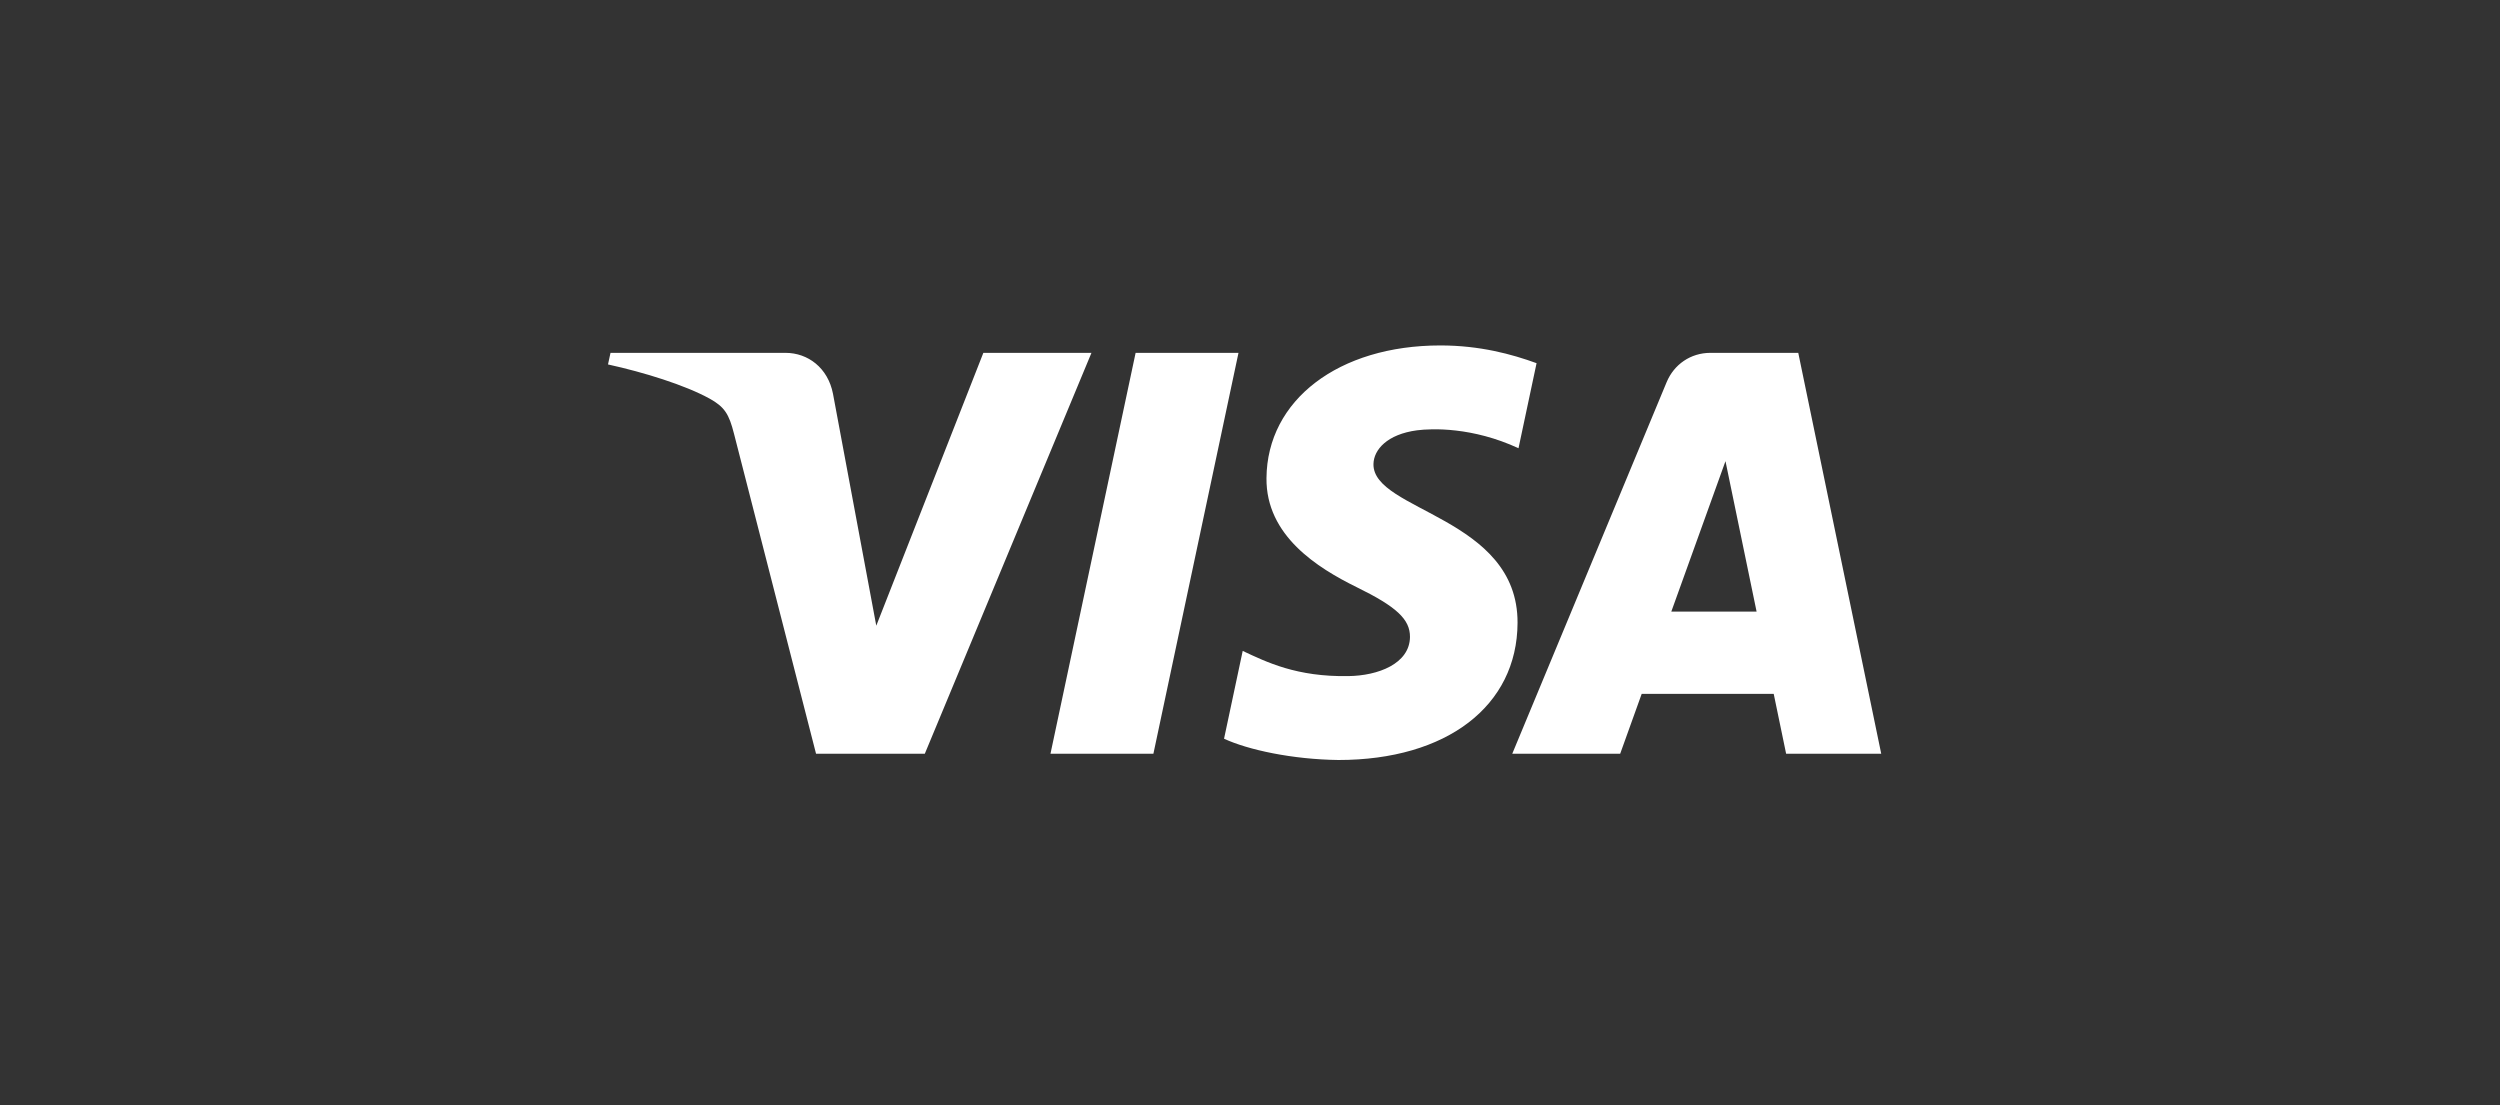 <svg width="147" height="65" viewBox="0 0 147 65" fill="none" xmlns="http://www.w3.org/2000/svg">
<rect x="0" y="0" width="147" height="65" fill="#333333" stroke="none"/>
<path fill-rule="evenodd" clip-rule="evenodd" d="M64.178 20.748L54.379 44.319H47.983L43.16 25.506C42.865 24.345 42.608 23.928 41.72 23.436C40.269 22.639 37.867 21.893 35.75 21.429L35.898 20.748H46.19C47.502 20.748 48.682 21.625 48.979 23.151L51.525 36.791L57.821 20.748H64.178ZM89.232 36.625C89.26 30.397 80.7 30.057 80.76 27.284C80.777 26.434 81.576 25.533 83.324 25.302C84.192 25.19 86.578 25.102 89.288 26.356L90.35 21.355C88.898 20.827 87.021 20.312 84.692 20.312C78.714 20.312 74.505 23.519 74.469 28.111C74.433 31.501 77.475 33.394 79.769 34.524C82.124 35.677 82.913 36.419 82.907 37.455C82.887 39.033 81.022 39.734 79.285 39.754C76.243 39.809 74.476 38.931 73.071 38.274L71.974 43.437C73.388 44.092 75.994 44.655 78.704 44.688C85.055 44.688 89.212 41.52 89.232 36.625ZM105.024 44.319H110.616L105.738 20.748H100.57C99.41 20.748 98.43 21.429 97.996 22.476L88.921 44.319H95.267L96.532 40.798H104.294L105.024 44.319ZM98.272 35.964L101.458 27.116L103.288 35.964H98.272ZM72.823 20.748L67.82 44.319H61.768L66.774 20.748H72.823Z" fill="white"/>
</svg>

